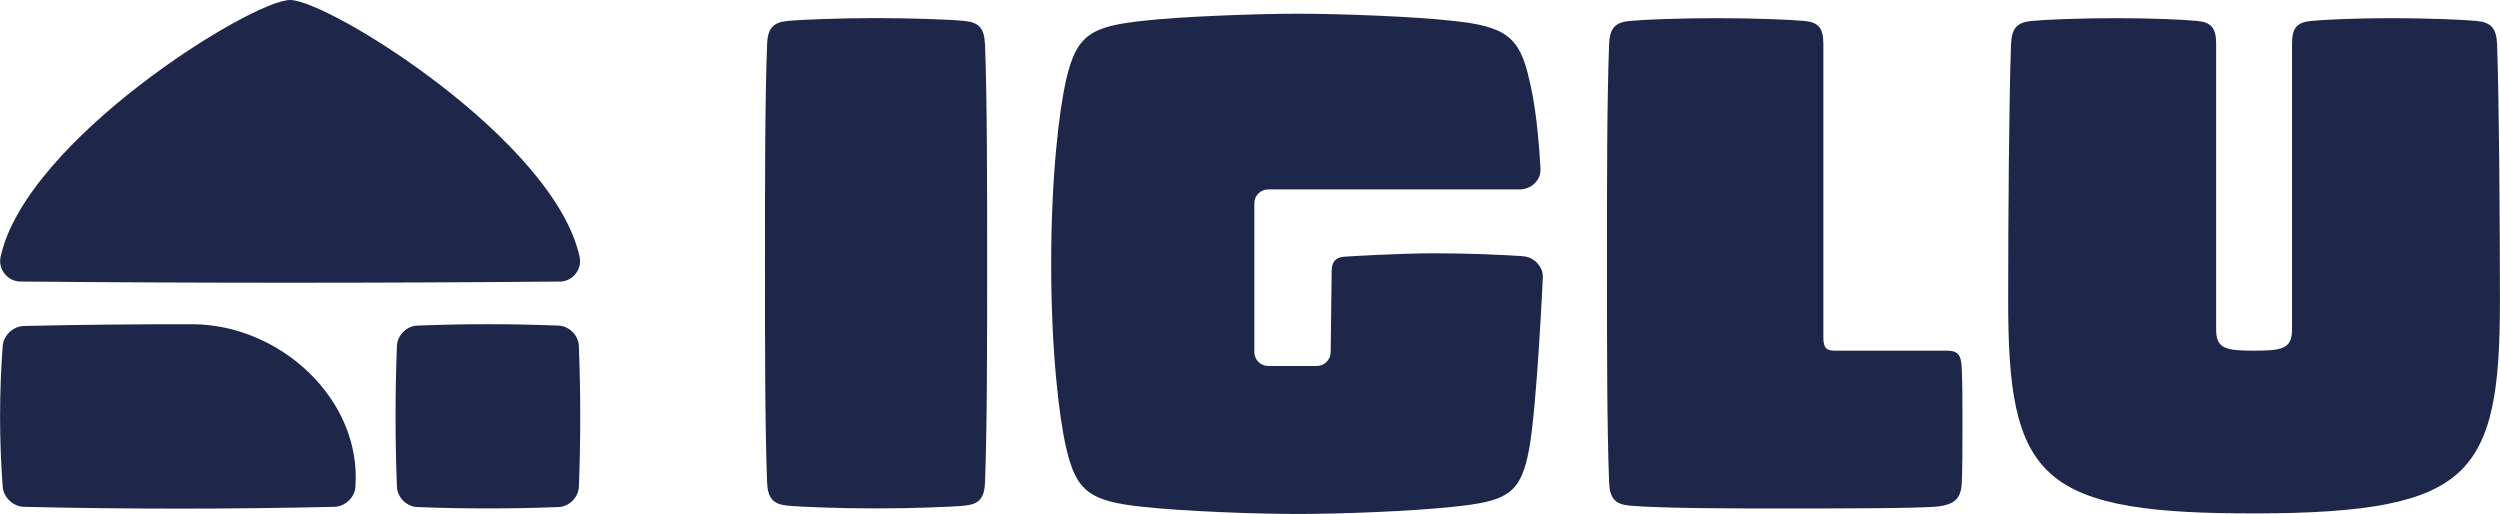 <?xml version="1.0" encoding="UTF-8"?>
<svg id="Layer_2" data-name="Layer 2" xmlns="http://www.w3.org/2000/svg" viewBox="0 0 315.05 64.77">
  <defs>
    <style>
      .cls-1 {
        fill: #1e264a;
      }
    </style>
  </defs>
  <g id="Layer_1-2" data-name="Layer 1">
    <g>
      <path class="cls-1" d="M124.13,5.55c.27,7.22,.27,17.13,.27,27.63s0,20.41-.27,27.63c-.08,1.98-.75,2.74-2.58,2.91-1.71,.17-6.6,.35-11.15,.35s-9.43-.18-11.15-.35c-1.82-.17-2.5-.94-2.58-2.91-.27-7.21-.27-17.13-.27-27.63s0-20.41,.27-27.63c.08-1.98,.75-2.74,2.58-2.91,1.71-.17,6.6-.36,11.14-.36s9.43,.18,11.15,.36c1.83,.17,2.5,.93,2.58,2.91"/>
      <path class="cls-1" d="M193.78,33.2c-.59-.59-1.12-.87-2.05-.93-2.48-.16-6.52-.35-11-.35s-11.13,.41-11.2,.42c-1.73,.1-1.73,1.23-1.72,2.33,0,.17-.11,8.62-.12,9.71,0,.96-.79,1.74-1.75,1.74h-6.12c-.97,0-1.75-.78-1.75-1.75V25.61c0-.96,.78-1.74,1.75-1.74h31.69c.68,0,1.39-.28,1.88-.75,.55-.53,.79-1.21,.74-1.95-.36-6.22-.97-9.27-1.39-11.03-1.2-5.49-2.93-6.82-9.74-7.52-4.65-.53-13.99-.89-19.46-.89s-14.81,.36-19.46,.89c-3.2,.35-5.33,.76-6.8,1.82-1.42,1.02-2.27,2.67-2.94,5.7-.86,3.76-1.87,12.06-1.87,23.11s1.01,19.36,1.87,23.11c1.28,5.55,2.92,6.81,9.74,7.52,5.31,.56,14.07,.89,19.46,.89s14.14-.33,19.46-.89c6.91-.71,8.7-1.54,9.74-7.51,.96-5.46,1.69-21.47,1.69-21.47,0-.69-.22-1.17-.66-1.7"/>
      <path class="cls-1" d="M227.39,2.64c-1.71-.17-6.42-.35-11.06-.35s-9.26,.18-10.97,.35c-1.83,.17-2.5,.94-2.58,2.91-.27,7.21-.27,17.13-.27,27.63s0,20.41,.27,27.63c.08,1.97,.75,2.74,2.58,2.91,4.19,.36,13.43,.36,19.55,.36s17.5,0,19.45-.27c1.7-.24,2.78-.82,2.86-2.91,.09-1.78,.09-4.42,.09-7.21s0-5.52-.09-7.3c-.08-1.73-.5-2.2-1.93-2.2h-14.13c-1.06,0-1.38-.41-1.38-1.74V5.54c0-2-.6-2.73-2.4-2.9"/>
      <path class="cls-1" d="M276.88,2.64c-1.72-.17-5.52-.35-10.17-.35s-8.94,.18-10.7,.35c-1.83,.17-2.5,.94-2.58,2.91-.25,6.85-.36,21.62-.36,32.44s.89,17.77,5.42,21.77c4.66,4.11,13.24,4.94,25.56,4.94,14.48,0,21.71-1.44,25.77-5.13,4.36-3.98,5.22-10.92,5.22-21.57s-.11-25.59-.36-32.45c-.08-1.97-.75-2.74-2.58-2.91-1.74-.17-6.22-.35-10.7-.35s-8.44,.18-10.16,.35c-1.8,.17-2.4,.9-2.4,2.9V41.56c0,2.4-1.28,2.63-4.78,2.63s-4.78-.22-4.78-2.63V5.54c0-2-.6-2.73-2.4-2.9"/>
      <path class="cls-1" d="M44.79,61.33h0c.79-11.04-9.51-20.39-20.45-20.47-6.75-.01-14.57,.06-21.32,.22-1.36,.03-2.58,1.17-2.68,2.53-.44,5.91-.44,11.82,0,17.73,.1,1.36,1.32,2.49,2.68,2.53,12.68,.3,26.42,.3,39.1,0,1.36-.03,2.58-1.17,2.68-2.53"/>
      <path class="cls-1" d="M72.95,61.33c.23-5.91,.23-11.82,0-17.73-.06-1.36-1.22-2.52-2.58-2.57-5.92-.23-11.85-.23-17.77,0-1.36,.05-2.53,1.22-2.58,2.57-.23,5.91-.23,11.82,0,17.73,.05,1.36,1.22,2.52,2.58,2.57,5.92,.23,11.85,.23,17.77,0,1.36-.05,2.53-1.22,2.58-2.57"/>
      <path class="cls-1" d="M70.54,35.49c1.61-.01,2.84-1.54,2.51-3.09C69.86,17.63,41.38,0,36.56,0,31.74,0,3.26,17.63,.07,32.39c-.33,1.56,.9,3.08,2.51,3.09,22.65,.2,45.31,.2,67.96,0"/>
    </g>
  </g>
</svg>